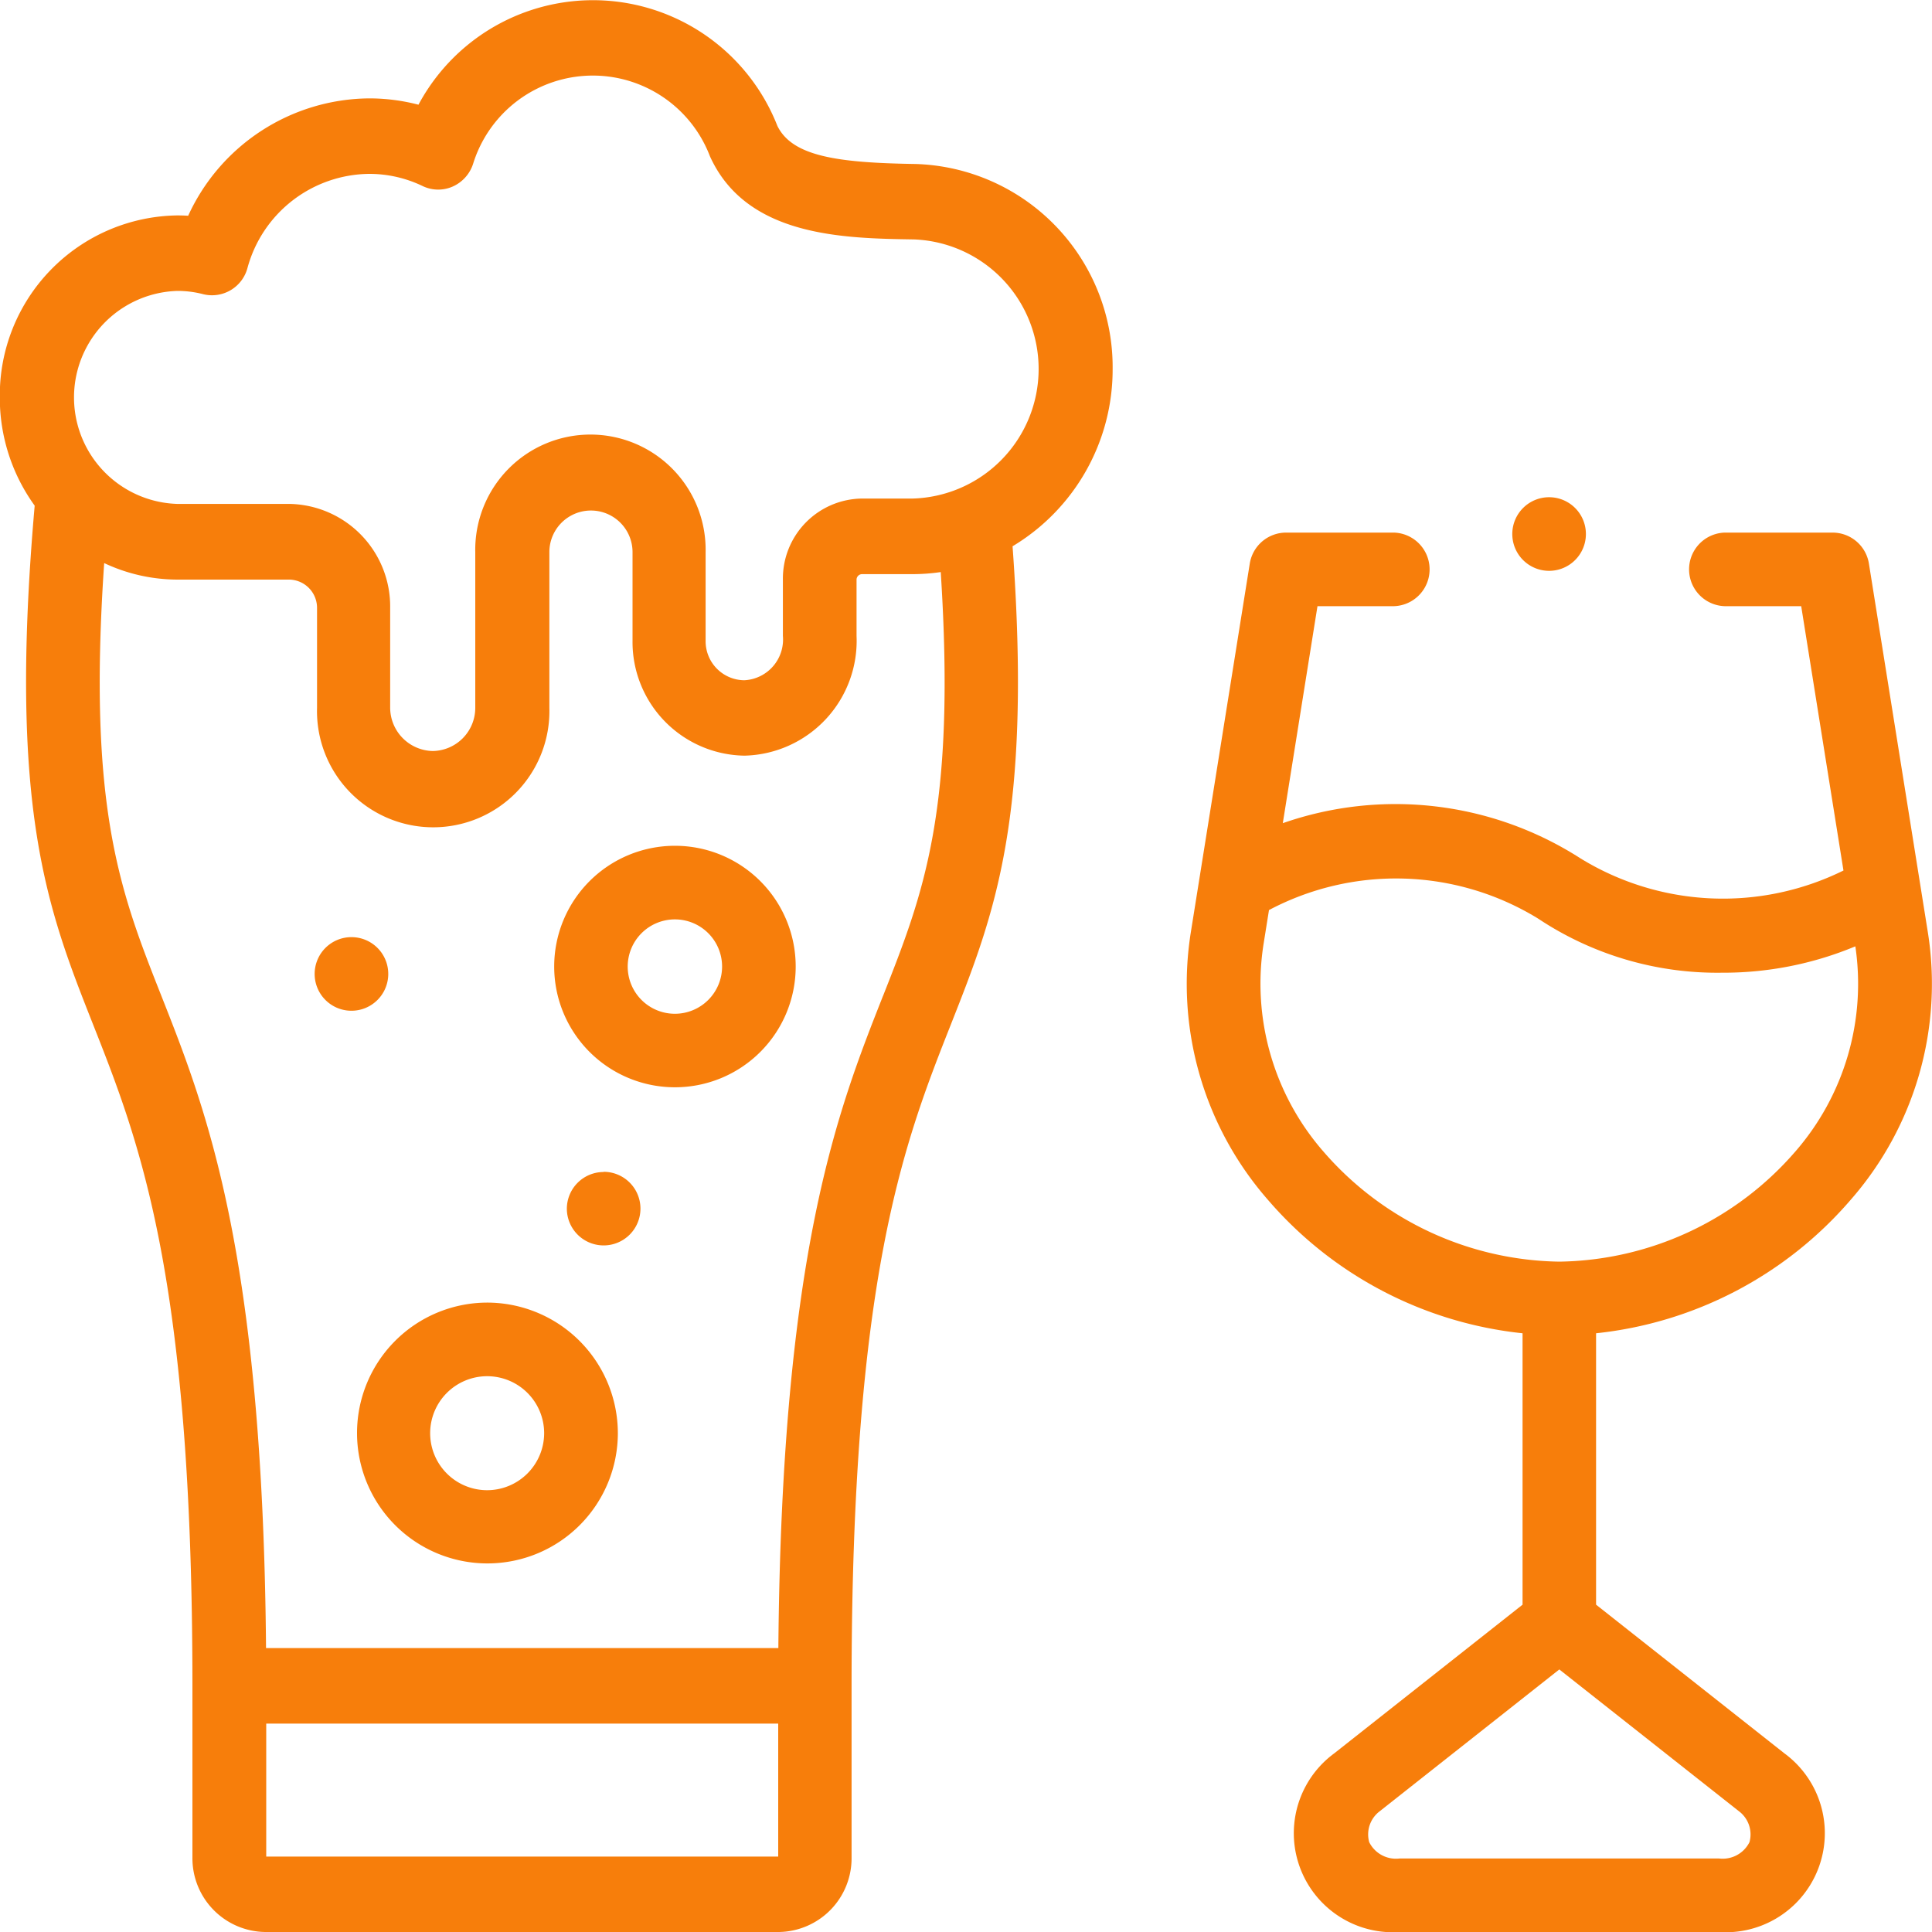 <svg xmlns="http://www.w3.org/2000/svg" width="40" height="40.001" viewBox="0 0 40 40.001">
  <g id="Group_323" data-name="Group 323" transform="translate(-319 -338)">
    <rect id="Rectangle_70" data-name="Rectangle 70" width="40" height="40" transform="translate(319 338)" fill="none"/>
    <g id="beer" transform="translate(318.996 338)">
      <path id="Path_132" data-name="Path 132" d="M18.947,3.395c-1.606-.025-2.539-.159-2.848-.788a4.1,4.1,0,0,0-7.431-.439,4.035,4.035,0,0,0-1.024-.131A4.156,4.156,0,0,0,3.9,4.467Q3.79,4.46,3.676,4.46A3.726,3.726,0,0,0,0,8.229a3.81,3.81,0,0,0,.722,2.24c-.55,6.285.265,8.35,1.206,10.734.966,2.446,2.06,5.218,2.06,13.7v3.552A1.527,1.527,0,0,0,5.5,40H16.135a1.527,1.527,0,0,0,1.5-1.545V34.9c0-8.483,1.094-11.255,2.06-13.7.9-2.281,1.682-4.26,1.273-9.89A4.267,4.267,0,0,0,23.04,7.64a4.208,4.208,0,0,0-4.093-4.245ZM16.116,38.438H5.516V35.685h10.6Zm2.171-17.822c-.938,2.376-2.1,5.316-2.168,13.506H5.512c-.069-8.19-1.23-11.13-2.168-13.506-.847-2.145-1.53-3.875-1.183-8.958A3.573,3.573,0,0,0,3.677,12H6a.585.585,0,0,1,.568.585v2.068a2.406,2.406,0,1,0,4.81,0V11.431a.861.861,0,1,1,1.722,0v1.834a2.353,2.353,0,0,0,2.319,2.38,2.378,2.378,0,0,0,2.319-2.48V12a.115.115,0,0,1,.111-.113H18.9a4.049,4.049,0,0,0,.581-.043c.318,4.942-.355,6.647-1.194,8.774ZM18.9,10.322H17.847A1.657,1.657,0,0,0,16.213,12v1.167a.844.844,0,0,1-.8.917.808.808,0,0,1-.8-.818V11.431a2.385,2.385,0,1,0-4.769,0v3.218a.894.894,0,0,1-.881.9.9.9,0,0,1-.881-.9V12.58A2.123,2.123,0,0,0,6,10.433H3.676a2.206,2.206,0,0,1,0-4.41,2.1,2.1,0,0,1,.531.067.76.76,0,0,0,.921-.543A2.639,2.639,0,0,1,7.645,3.6a2.543,2.543,0,0,1,1.109.252.744.744,0,0,0,.623.01.774.774,0,0,0,.422-.47,2.595,2.595,0,0,1,4.9-.166c.005.014.011.027.018.041.766,1.636,2.754,1.667,4.209,1.69a2.684,2.684,0,0,1-.027,5.365Z" fill="#f77e0b"/>
      <path id="Path_133" data-name="Path 133" d="M148.831,223.31a2.5,2.5,0,1,0,2.5,2.5A2.5,2.5,0,0,0,148.831,223.31Zm0,3.478a.977.977,0,1,1,.976-.976A.978.978,0,0,1,148.831,226.788Z" transform="translate(-134.853 -205.799)" fill="#f77e0b"/>
      <path id="Path_134" data-name="Path 134" d="M84.839,249.214a.762.762,0,1,0-1.523,0v0a.762.762,0,0,0,1.523,0Z" transform="translate(-76.797 -229.022)" fill="#f77e0b"/>
      <path id="Path_135" data-name="Path 135" d="M150.835,310.3a.762.762,0,0,0-.762.762v0a.762.762,0,1,0,.762-.766Z" transform="translate(-138.333 -286.035)" fill="#f77e0b"/>
      <path id="Path_136" data-name="Path 136" d="M96.821,343.808a2.7,2.7,0,1,0,2.705,2.705A2.708,2.708,0,0,0,96.821,343.808Zm0,3.884A1.18,1.18,0,1,1,98,346.513,1.182,1.182,0,0,1,96.821,347.692Z" transform="translate(-86.73 -316.839)" fill="#f77e0b"/>
      <path id="Path_137" data-name="Path 137" d="M324.779,139.9l-1.218-7.62a.762.762,0,0,0-.752-.642h-2.237a.762.762,0,0,0,0,1.523h1.587l.875,5.473a5.636,5.636,0,0,1-5.446-.252,7.083,7.083,0,0,0-6.162-.728l.718-4.493h1.587a.762.762,0,0,0,0-1.523h-2.237a.762.762,0,0,0-.752.642l-1.218,7.619a6.789,6.789,0,0,0,1.592,5.551,8.067,8.067,0,0,0,5.274,2.765v5.619l-3.9,3.079a2.051,2.051,0,0,0,1.332,3.7h6.657a2.051,2.051,0,0,0,1.333-3.7l-3.9-3.079v-5.619a8.068,8.068,0,0,0,5.273-2.765A6.789,6.789,0,0,0,324.779,139.9Zm-3.91,18.21a.6.6,0,0,1,.219.641.62.62,0,0,1-.63.338h-6.613a.619.619,0,0,1-.63-.338.6.6,0,0,1,.219-.641l3.717-2.935Zm1.159-13.647a6.583,6.583,0,0,1-4.873,2.269h-.006a6.583,6.583,0,0,1-4.873-2.269,5.288,5.288,0,0,1-1.246-4.322l.11-.688a5.62,5.62,0,0,1,5.576.179,6.694,6.694,0,0,0,3.8,1.118,7.1,7.1,0,0,0,2.764-.546A5.29,5.29,0,0,1,322.029,144.462Z" transform="translate(-284.863 -120.611)" fill="#f77e0b"/>
      <path id="Path_138" data-name="Path 138" d="M401.452,133.162a.762.762,0,0,0,0-1.523h0a.762.762,0,1,0,0,1.523Z" transform="translate(-369.348 -121.344)" fill="#f77e0b"/>
    </g>
  </g>
</svg>

